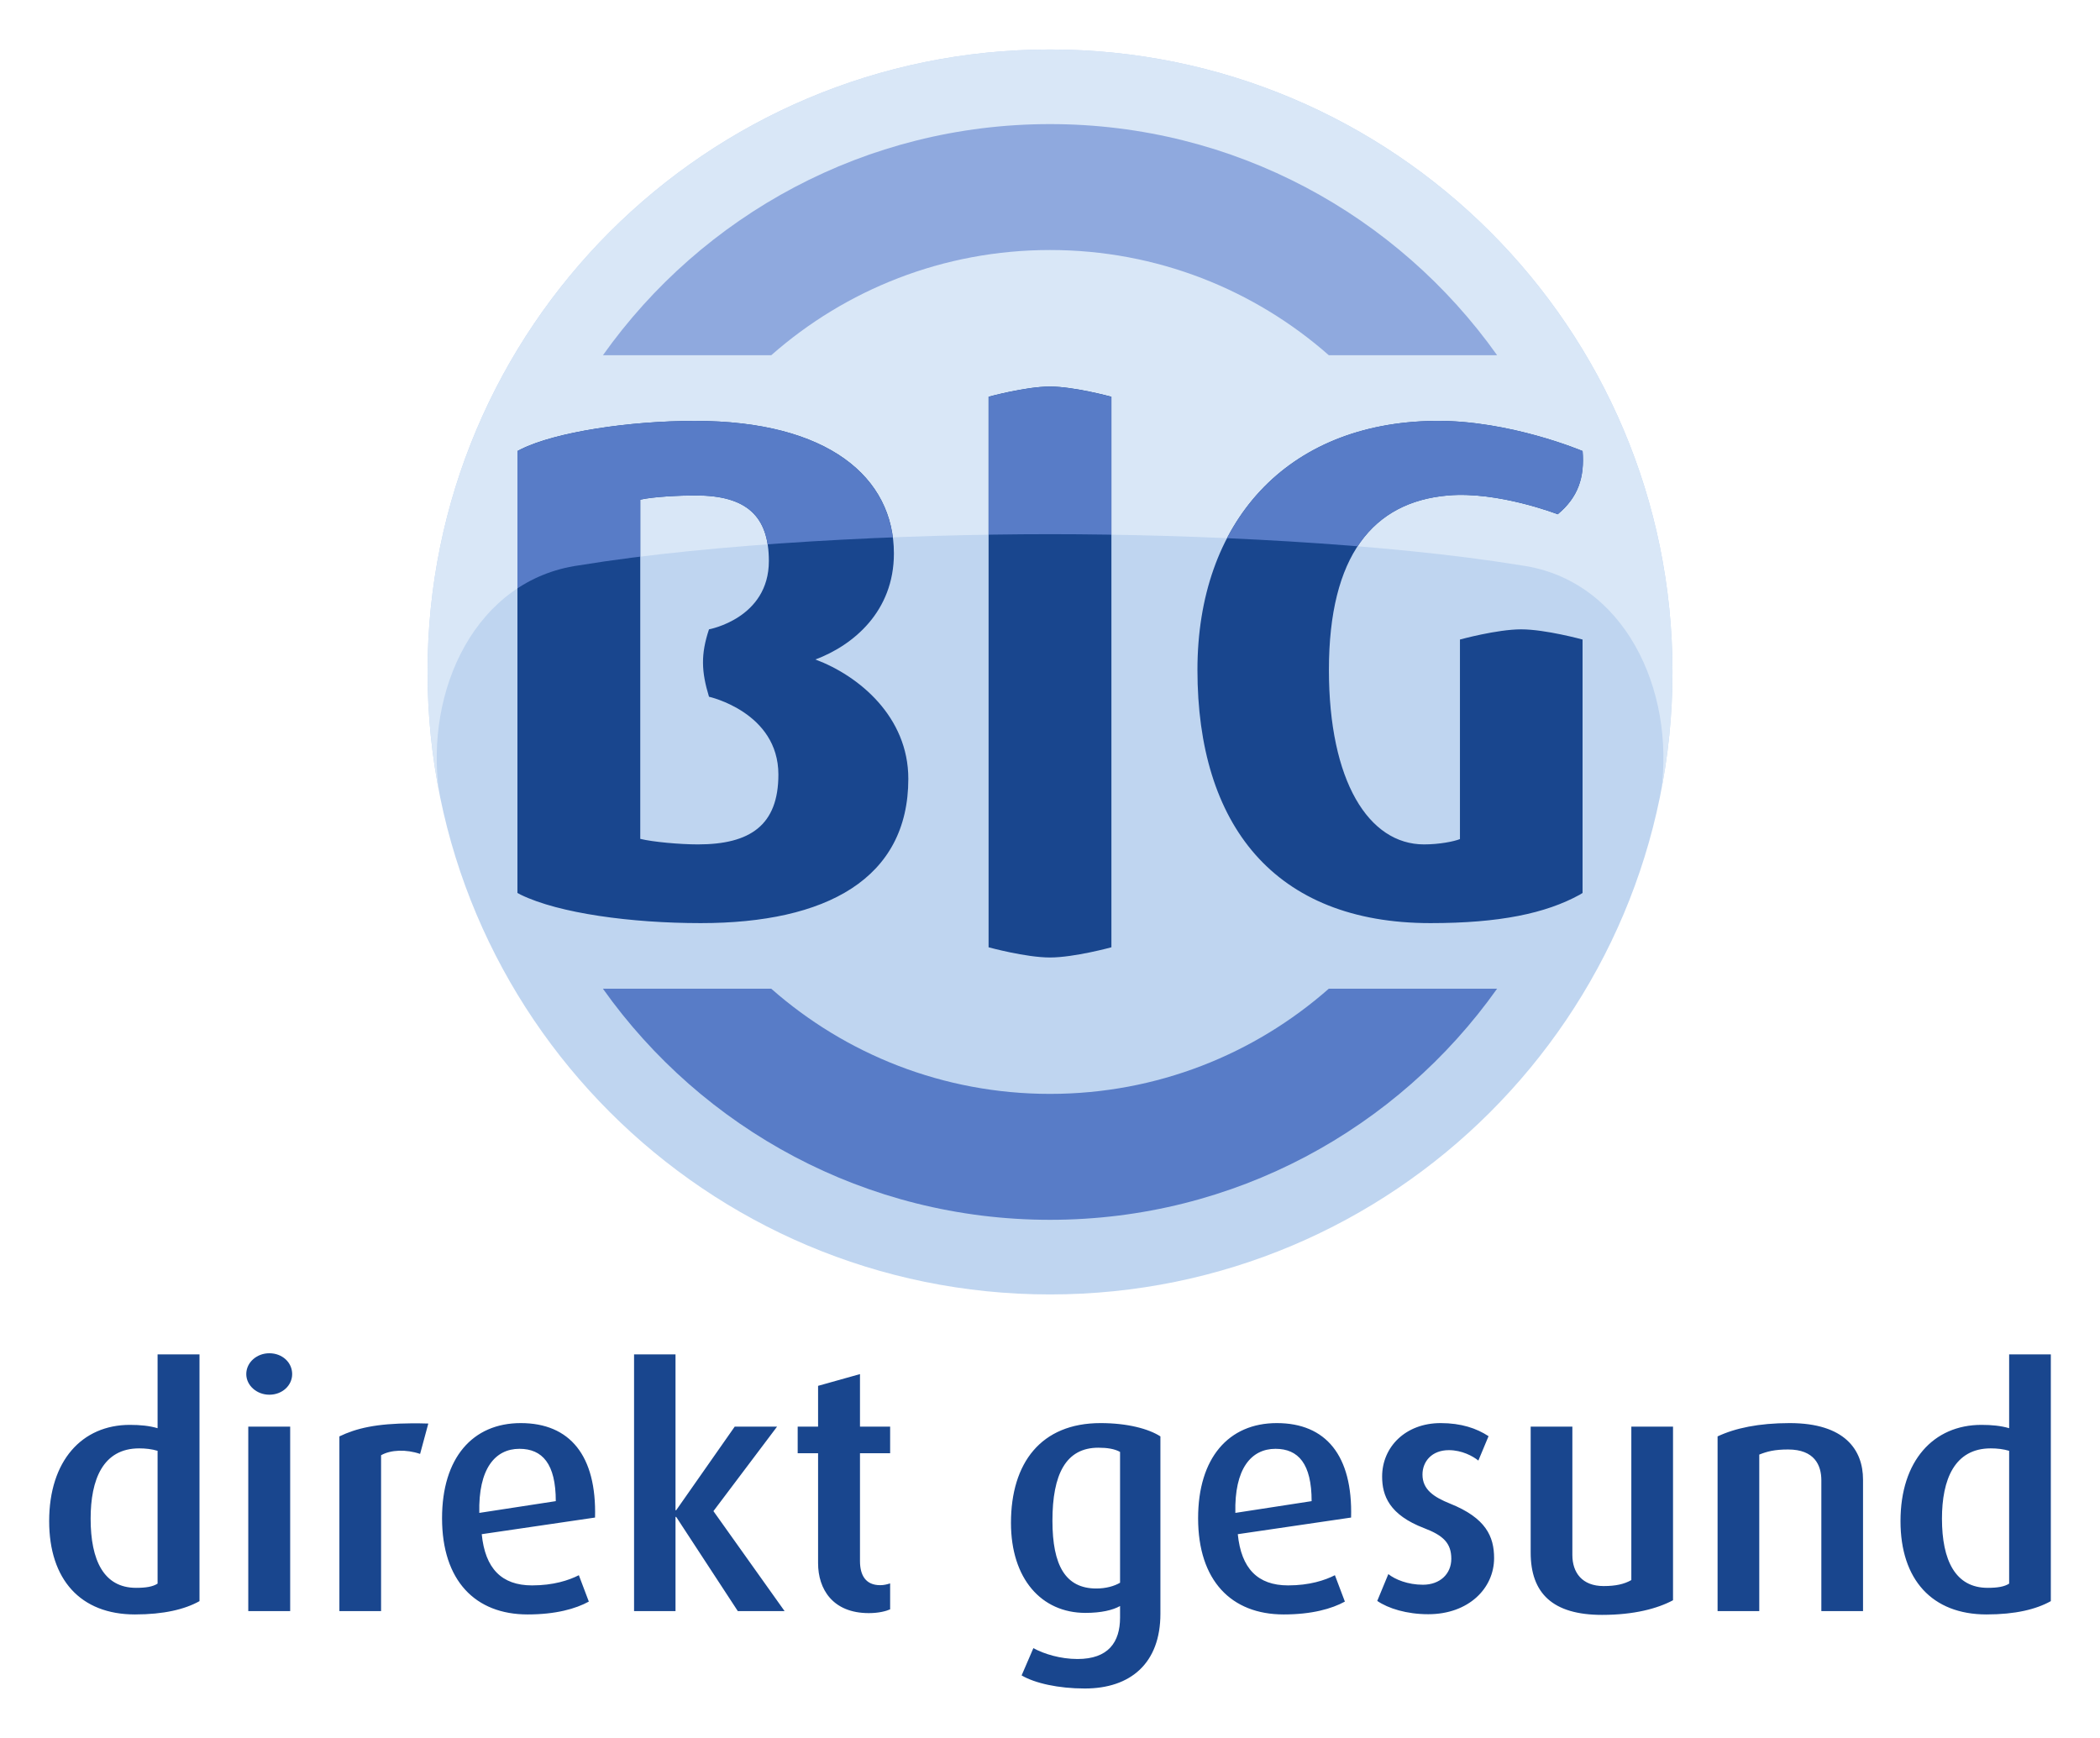 <?xml version="1.0" encoding="UTF-8" standalone="no"?>
<!DOCTYPE svg PUBLIC "-//W3C//DTD SVG 1.0//EN" "http://www.w3.org/TR/2001/REC-SVG-20010904/DTD/svg10.dtd">
<!-- Created with Inkscape (http://www.inkscape.org/) by Marsupilami -->
<svg
   xmlns:svg="http://www.w3.org/2000/svg"
   xmlns="http://www.w3.org/2000/svg"
   version="1.0"
   width="928"
   height="768"
   viewBox="-6.93 -6.93 295.986 244.869"
   id="svg2674">
  <defs
     id="defs2676">
    <clipPath
       id="clipPath2562">
      <path
         d="M 531.676,1397.19 L 528.008,1395.28 L 528.008,896.996 L 531.832,895.043 C 575.18,873.988 656.508,862.934 734.672,862.934 C 876.207,862.934 968.832,913.051 968.832,1025.75 C 968.832,1095.53 913.402,1141.78 864.125,1160.17 C 907.008,1176.32 952.438,1214.61 952.438,1279.78 C 952.438,1365.46 878.539,1429.32 728.09,1429.32 C 653.965,1429.32 570.914,1416.72 531.676,1397.19 M 666.453,957.875 L 666.453,1340.52 C 681.711,1343.88 711.059,1345.18 728.969,1345.18 C 786.285,1345.18 811.566,1321.97 811.566,1271.18 C 811.566,1206.41 744.125,1194.34 744.125,1194.34 C 734.781,1166.16 735.531,1146.59 744.125,1118.17 C 744.125,1118.17 822.262,1100.79 822.262,1030.47 C 822.262,973.246 790.238,951.723 731.41,951.723 C 711.586,951.723 680.863,954.301 666.453,957.875"
         id="path2564" />
    </clipPath>
    <clipPath
       id="clipPath2552">
      <path
         d="M 0,1848.07 L 0,0 L 2257.06,0 L 2257.06,1848.07 L 0,1848.07 z"
         id="path2554" />
    </clipPath>
    <clipPath
       id="clipPath2542">
      <path
         d="M 1059.28,1456.46 L 1059.28,835.84 C 1059.28,835.84 1101.15,824.281 1128.56,824.281 C 1155.92,824.281 1197.68,835.84 1197.68,835.84 L 1197.68,1456.41 C 1197.68,1456.41 1155.9,1467.95 1128.54,1467.95 C 1101.15,1467.98 1059.28,1456.46 1059.28,1456.46"
         id="path2544" />
    </clipPath>
    <clipPath
       id="clipPath2532">
      <path
         d="M 0,1848.07 L 0,0 L 2257.06,0 L 2257.06,1848.07 L 0,1848.07 z"
         id="path2534" />
    </clipPath>
    <clipPath
       id="clipPath2522">
      <path
         d="M 1561.67,1429.32 C 1394.69,1427.04 1294.71,1314.64 1294.71,1148.46 C 1294.71,974.039 1381.24,862.934 1557.6,862.934 C 1635.45,862.934 1687.39,873.988 1725.71,895.062 L 1729.09,896.996 L 1729.09,1182.67 C 1729.09,1182.67 1687.25,1194.29 1659.85,1194.29 C 1632.54,1194.29 1590.73,1182.67 1590.73,1182.67 L 1590.73,957.855 C 1583.95,955.062 1567.35,951.754 1550.18,951.754 C 1487.76,951.754 1442.95,1022.91 1442.95,1148.46 C 1442.95,1277.29 1492.8,1337.89 1577.33,1345.18 C 1633.97,1350.07 1701.04,1324.04 1701.04,1324.04 C 1724.01,1343.16 1731.51,1365.51 1729.09,1395.28 C 1729.09,1395.28 1648.87,1429.35 1565.73,1429.35 C 1564.38,1429.35 1563.03,1429.35 1561.67,1429.32"
         id="path2524" />
    </clipPath>
    <clipPath
       id="clipPath2512">
      <path
         d="M 0,1848.07 L 0,0 L 2257.06,0 L 2257.06,1848.07 L 0,1848.07 z"
         id="path2514" />
    </clipPath>
    <clipPath
       id="clipPath2502">
      <path
         d="M 1128.52,1848.07 C 740.883,1848.07 426.648,1533.84 426.648,1146.18 C 426.648,758.52 740.883,444.32 1128.52,444.32 C 1516.18,444.32 1830.4,758.52 1830.4,1146.18 C 1830.4,1533.84 1516.18,1848.07 1128.52,1848.07 z"
         id="path2504" />
    </clipPath>
    <clipPath
       id="clipPath2492">
      <path
         d="M 0,1848.07 L 0,0 L 2257.06,0 L 2257.06,1848.07 L 0,1848.07 z"
         id="path2494" />
    </clipPath>
  </defs>
  <g
     transform="matrix(0.125,0,0,-0.125,0,231.009)"
     clip-path="url(#clipPath2492)"
     id="g2490">
    <path
       d="M 426.648,1146.18 C 426.648,1533.84 740.883,1848.04 1128.52,1848.04 C 1516.18,1848.04 1830.4,1533.84 1830.4,1146.18 C 1830.4,758.52 1516.18,444.32 1128.52,444.32 C 740.883,444.32 426.648,758.52 426.648,1146.18"
       id="path2496"
       style="fill:#bfd5f0;fill-opacity:1;fill-rule:nonzero;stroke:none" />
  </g>
  <g
     transform="matrix(0.125,0,0,-0.125,0,231.009)"
     clip-path="url(#clipPath2502)"
     id="g2500">
    <path
       d="M 1659.97,1266.36 C 1506.31,1291.51 1291.88,1301.54 1128.48,1301.54 C 965.113,1301.54 750.824,1291.51 597.18,1266.36 C 481.23,1250.09 423.406,1126.42 439.684,1010.43 L 249.668,1859.74 L 2007.33,1859.74 L 1817.49,1010.41 C 1833.74,1126.39 1775.96,1250.09 1659.97,1266.36"
       id="path2506"
       style="fill:#d9e7f7;fill-opacity:1;fill-rule:nonzero;stroke:none" />
  </g>
  <g
     transform="matrix(0.125,0,0,-0.125,0,231.009)"
     clip-path="url(#clipPath2512)"
     id="g2510">
    <path
       d="M 141.062,806.5 C 137.639,806.5 132.406,807.938 132.406,807.938 L 132.406,885.531 C 132.406,885.531 137.639,886.969 141.062,886.969 C 144.482,886.969 149.719,885.531 149.719,885.531 L 149.719,807.938 C 149.719,807.938 144.482,806.506 141.062,806.5 z M 91.031,811.344 C 81.761,811.344 71.373,812.901 66.469,815.344 L 66,815.594 L 66,877.875 L 66.469,878.125 C 71.887,880.754 82.07,882.125 91.844,882.125 C 109.539,882.125 121.094,875.871 121.094,861.781 C 121.094,853.061 114.16,847.271 108,844.969 C 113.36,842.954 119.062,838.18 119.062,830.031 C 119.062,819.324 109.832,811.344 91.031,811.344 z M 195.219,811.344 C 174.344,811.625 161.844,825.668 161.844,846.438 C 161.844,868.244 172.643,882.125 194.688,882.125 C 204.419,882.125 210.924,880.759 215.719,878.125 L 216.125,877.875 L 216.125,842.156 C 216.125,842.156 210.889,840.719 207.469,840.719 C 204.053,840.722 198.844,842.156 198.844,842.156 L 198.844,870.281 C 198.001,870.621 195.927,871.031 193.781,871.031 C 185.979,871.031 180.375,862.124 180.375,846.438 C 180.375,830.334 186.59,822.751 197.156,821.844 C 204.236,821.232 212.625,824.5 212.625,824.5 C 215.496,822.112 216.42,819.317 216.125,815.594 C 216.125,815.594 205.794,811.197 195.219,811.344 z M 91.125,821.844 C 98.29,821.844 101.438,824.741 101.438,831.094 C 101.438,839.185 93,840.719 93,840.719 C 91.828,844.244 91.918,846.659 93,850.219 C 93,850.219 102.781,852.394 102.781,861.188 C 102.781,868.338 98.791,871.031 91.438,871.031 C 88.96,871.031 85.116,870.694 83.312,870.25 L 83.312,822.438 C 85.226,822.014 88.886,821.844 91.125,821.844 z"
       transform="matrix(8,0,0,-8,0,7920)"
       id="path2516"
       style="fill:#19468e;fill-opacity:1;fill-rule:nonzero;stroke:none" />
  </g>
  <g
     transform="matrix(0.125,0,0,-0.125,0,231.009)"
     clip-path="url(#clipPath2522)"
     id="g2520">
    <path
       d="M 1659.97,1266.36 C 1506.31,1291.51 1291.88,1301.54 1128.48,1301.54 C 965.113,1301.54 750.824,1291.51 597.18,1266.36 C 481.23,1250.09 423.406,1126.42 439.684,1010.43 L 249.668,1859.74 L 2007.33,1859.74 L 1817.49,1010.41 C 1833.74,1126.39 1775.96,1250.09 1659.97,1266.36"
       id="path2526"
       style="fill:#587cc7;fill-opacity:1;fill-rule:nonzero;stroke:none" />
  </g>
  <g
     transform="matrix(0.125,0,0,-0.125,0,231.009)"
     clip-path="url(#clipPath2532)"
     id="g2530" />
  <g
     transform="matrix(0.125,0,0,-0.125,0,231.009)"
     clip-path="url(#clipPath2542)"
     id="g2540">
    <path
       d="M 1659.97,1266.36 C 1506.31,1291.51 1291.88,1301.54 1128.48,1301.54 C 965.113,1301.54 750.824,1291.51 597.18,1266.36 C 481.23,1250.09 423.406,1126.42 439.684,1010.43 L 249.668,1859.74 L 2007.33,1859.74 L 1817.49,1010.41 C 1833.74,1126.39 1775.96,1250.09 1659.97,1266.36"
       id="path2546"
       style="fill:#587cc7;fill-opacity:1;fill-rule:nonzero;stroke:none" />
  </g>
  <g
     transform="matrix(0.125,0,0,-0.125,0,231.009)"
     clip-path="url(#clipPath2552)"
     id="g2550" />
  <g
     transform="matrix(0.125,0,0,-0.125,0,231.009)"
     clip-path="url(#clipPath2562)"
     id="g2560">
    <path
       d="M 1659.97,1266.36 C 1506.31,1291.51 1291.88,1301.54 1128.48,1301.54 C 965.113,1301.54 750.824,1291.51 597.18,1266.36 C 481.23,1250.09 423.406,1126.42 439.684,1010.43 L 249.668,1859.74 L 2007.33,1859.74 L 1817.49,1010.41 C 1833.74,1126.39 1775.96,1250.09 1659.97,1266.36"
       id="path2566"
       style="fill:#587cc7;fill-opacity:1;fill-rule:nonzero;stroke:none" />
  </g>
  <path
     d="M 204.077,132.38 C 190.086,152.095 167.076,164.951 141.065,164.951 C 115.054,164.951 92.046,152.095 78.05,132.38 L 101.775,132.38 C 112.255,141.609 126.006,147.203 141.065,147.203 C 156.126,147.203 169.876,141.609 180.355,132.38 L 204.077,132.38"
     id="path2576"
     style="fill:#587cc7;fill-opacity:1;fill-rule:nonzero;stroke:none" />
  <path
     d="M 78.054,43.09 C 92.046,23.379 115.054,10.518 141.065,10.518 C 167.076,10.518 190.086,23.379 204.08,43.09 L 180.357,43.09 C 169.876,33.862 156.126,28.265 141.065,28.265 C 126.006,28.265 112.255,33.862 101.778,43.09 L 78.054,43.09"
     id="path2578"
     style="fill:#8fa9de;fill-opacity:1;fill-rule:nonzero;stroke:none" />
  <path
     d="M 31.031,183.759 C 29.247,183.759 27.781,185.059 27.781,186.696 C 27.781,188.288 29.247,189.602 31.031,189.602 C 32.865,189.602 34.25,188.288 34.25,186.696 C 34.25,185.058 32.865,183.759 31.031,183.759 z M 15.281,183.915 L 15.281,194.321 C 14.125,193.978 12.824,193.852 11.375,193.852 C 4.615,193.853 0,198.919 0,207.415 C 0,215.661 4.423,220.571 12.094,220.571 C 16.154,220.571 19.117,219.854 21.188,218.696 L 21.188,183.915 L 15.281,183.915 z M 82.438,183.915 L 82.438,220.102 L 88.281,220.102 L 88.281,206.821 L 88.375,206.821 L 97.063,220.102 L 103.656,220.102 L 93.625,206.009 L 102.594,194.102 L 96.625,194.102 L 88.375,205.884 L 88.281,205.884 L 88.281,183.915 L 82.438,183.915 z M 276.25,183.915 L 276.25,194.321 C 275.09,193.978 273.794,193.852 272.344,193.852 C 265.588,193.853 260.938,198.919 260.938,207.415 C 260.937,215.661 265.386,220.571 273.062,220.571 C 277.115,220.571 280.049,219.854 282.125,218.696 L 282.125,183.915 L 276.25,183.915 z M 114.281,186.696 L 108.375,188.352 L 108.375,194.102 L 105.5,194.102 L 105.5,197.852 L 108.375,197.852 L 108.375,213.352 C 108.375,216.975 110.414,220.384 115.531,220.384 C 116.928,220.384 118.001,220.096 118.531,219.852 L 118.531,216.196 C 118.048,216.342 117.66,216.446 117.125,216.446 C 115.102,216.446 114.281,215.074 114.281,213.04 L 114.281,197.852 L 118.531,197.852 L 118.531,194.102 L 114.281,194.102 L 114.281,186.696 z M 66.469,193.602 C 59.666,193.603 55.375,198.517 55.375,207.009 C 55.375,215.793 60.048,220.571 67.438,220.571 C 71.394,220.571 74.214,219.775 76.063,218.759 L 74.656,215.04 C 73.247,215.763 71.054,216.477 68.063,216.477 C 63.761,216.477 61.447,214.083 60.969,209.259 L 76.938,206.915 C 77.178,198.18 73.39,193.602 66.469,193.602 z M 148.188,193.602 C 139.791,193.603 135.562,199.215 135.562,207.665 C 135.562,215.531 139.84,220.352 146.062,220.352 C 148.285,220.352 149.921,219.96 150.938,219.384 L 150.938,221.009 C 150.937,224.484 149.287,226.852 144.938,226.852 C 142.528,226.852 140.215,226.141 138.719,225.321 L 137.062,229.165 C 138.945,230.269 142.254,231.009 145.969,231.009 C 152.434,231.009 156.625,227.433 156.625,220.477 L 156.625,195.477 C 154.982,194.415 151.998,193.602 148.188,193.602 z M 173.031,193.602 C 166.227,193.603 161.938,198.517 161.938,207.009 C 161.938,215.793 166.61,220.571 174,220.571 C 177.96,220.571 180.78,219.775 182.625,218.759 L 181.219,215.04 C 179.81,215.763 177.618,216.477 174.625,216.477 C 170.325,216.477 168.015,214.083 167.531,209.259 L 183.5,206.915 C 183.742,198.18 179.956,193.602 173.031,193.602 z M 196.125,193.602 C 191.154,193.603 187.875,196.981 187.875,201.134 C 187.875,203.836 188.891,206.535 193.812,208.415 C 196.466,209.429 197.625,210.505 197.625,212.727 C 197.625,214.854 196.032,216.384 193.625,216.384 C 191.504,216.384 189.709,215.652 188.75,214.884 L 187.188,218.665 C 188.736,219.729 191.339,220.54 194.375,220.54 C 200.074,220.54 203.656,216.879 203.656,212.634 C 203.656,209.591 202.506,206.975 197.438,204.946 C 195.171,204.031 193.562,202.981 193.562,200.852 C 193.562,199.026 194.869,197.415 197.281,197.415 C 199.114,197.415 200.664,198.254 201.438,198.884 L 202.875,195.446 C 201.189,194.338 199.015,193.602 196.125,193.602 z M 245.312,193.602 C 240.925,193.603 237.619,194.32 235.156,195.477 L 235.156,220.102 L 241.031,220.102 L 241.031,198.04 C 242.136,197.604 243.165,197.321 245.094,197.321 C 248.814,197.321 249.781,199.539 249.781,201.665 L 249.781,220.102 L 255.656,220.102 L 255.656,201.571 C 255.656,197.372 253.086,193.602 245.312,193.602 z M 51.125,193.634 C 46.063,193.661 43.271,194.339 40.906,195.477 L 40.906,220.102 L 46.781,220.102 L 46.781,198.134 C 48.134,197.359 50.3,197.27 52.281,197.946 L 53.438,193.665 C 52.617,193.641 51.848,193.63 51.125,193.634 z M 28.063,194.102 L 28.063,220.102 L 33.969,220.102 L 33.969,194.102 L 28.063,194.102 z M 208.812,194.102 L 208.812,211.852 C 208.812,217.599 211.926,220.634 218.875,220.634 C 223.419,220.634 226.702,219.73 228.875,218.571 L 228.875,194.102 L 223,194.102 L 223,215.727 C 221.985,216.304 220.786,216.571 219.094,216.571 C 216.056,216.571 214.688,214.66 214.688,212.196 L 214.688,194.102 L 208.812,194.102 z M 147.875,197.071 C 149.13,197.071 150.164,197.231 150.938,197.665 L 150.938,216.102 C 150.119,216.582 148.944,216.915 147.594,216.915 C 143.248,216.915 141.406,213.672 141.406,207.352 C 141.406,200.839 143.287,197.071 147.875,197.071 z M 12.688,197.165 C 13.602,197.165 14.462,197.266 15.281,197.509 L 15.281,216.227 C 14.605,216.662 13.646,216.821 12.25,216.821 C 7.708,216.821 5.844,212.958 5.844,207.071 C 5.844,201.568 7.573,197.165 12.688,197.165 z M 273.656,197.165 C 274.569,197.165 275.429,197.266 276.25,197.509 L 276.25,216.227 C 275.574,216.662 274.615,216.821 273.219,216.821 C 268.68,216.821 266.781,212.958 266.781,207.071 C 266.781,201.568 268.541,197.165 273.656,197.165 z M 66.281,197.227 C 69.521,197.227 71.406,199.346 71.406,204.602 L 60.625,206.259 C 60.481,200.033 62.855,197.227 66.281,197.227 z M 172.844,197.227 C 176.076,197.227 177.938,199.346 177.938,204.602 L 167.188,206.259 C 167.04,200.033 169.416,197.227 172.844,197.227 z"
     id="path2580"
     style="fill:#19468e;fill-opacity:1;fill-rule:nonzero;stroke:none" />
</svg>
<!-- version: 20090314, original size: 282.125 231.00874, border: 3% -->
